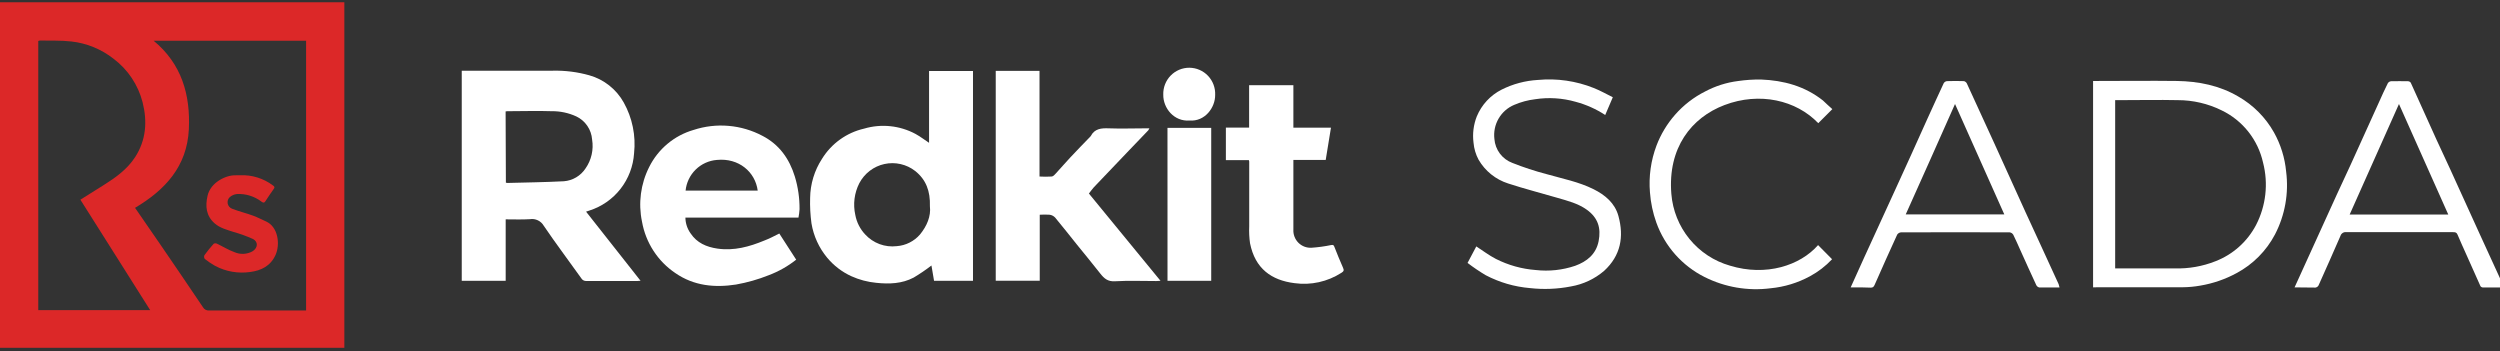 <?xml version="1.0" encoding="UTF-8"?> <svg xmlns="http://www.w3.org/2000/svg" width="242" height="34" viewBox="0 0 242 34" fill="none"><rect x="0" y="0" width="242" height="34" fill="#333333" stroke="none"/> <g clip-path="url(#clip0_42_269)"> <path d="M-0.002 0.217H33.333V33.666H-0.002V0.217ZM29.63 30.052V3.942H14.87C17.577 6.179 18.442 9.154 18.28 12.525C18.102 16.123 15.98 18.389 13.072 20.118C13.915 21.338 14.745 22.533 15.566 23.735C16.934 25.729 18.294 27.729 19.645 29.736C19.706 29.843 19.796 29.931 19.906 29.988C20.015 30.044 20.139 30.068 20.262 30.055C23.252 30.055 26.239 30.055 29.229 30.055L29.63 30.052ZM7.782 19.331L10.037 17.916C11.202 17.184 12.321 16.385 13.082 15.206C14.151 13.557 14.271 11.742 13.801 9.892C13.369 8.216 12.383 6.737 11.004 5.697C9.818 4.761 8.394 4.177 6.894 4.013C5.892 3.898 4.871 3.946 3.86 3.923C3.806 3.929 3.753 3.943 3.704 3.965V30.023H14.539L7.782 19.331Z" fill="#DC2828"></path> <path d="M48.95 21.233V27.183H44.697V6.844H45.094C47.894 6.844 50.69 6.844 53.489 6.844C54.693 6.814 55.893 6.964 57.052 7.291C57.751 7.488 58.405 7.822 58.975 8.274C59.545 8.725 60.022 9.285 60.377 9.921C61.211 11.413 61.562 13.13 61.379 14.832C61.298 16.088 60.841 17.29 60.069 18.28C59.296 19.271 58.243 20.003 57.049 20.383L56.731 20.488L62.005 27.179C61.862 27.179 61.77 27.202 61.687 27.202C60.046 27.202 58.404 27.202 56.766 27.202C56.663 27.208 56.559 27.184 56.469 27.134C56.378 27.084 56.303 27.009 56.254 26.917C55.051 25.224 53.798 23.572 52.637 21.856C52.504 21.626 52.306 21.442 52.067 21.328C51.829 21.214 51.562 21.175 51.301 21.217C50.531 21.265 49.767 21.233 48.95 21.233ZM48.969 17.679C49.008 17.694 49.048 17.705 49.09 17.711C50.925 17.66 52.761 17.641 54.59 17.545C55.009 17.511 55.416 17.381 55.778 17.166C56.14 16.951 56.449 16.655 56.68 16.302C57.249 15.491 57.477 14.488 57.316 13.509C57.281 13.035 57.122 12.578 56.854 12.185C56.586 11.792 56.22 11.477 55.792 11.273C55.042 10.926 54.223 10.753 53.397 10.764C52.026 10.717 50.648 10.764 49.261 10.764C49.153 10.764 49.042 10.764 48.943 10.784L48.969 17.679Z" fill="white"></path> <path d="M89.933 13.823V6.873H94.186V27.183H90.416C90.33 26.681 90.241 26.16 90.165 25.7C89.615 26.123 89.04 26.514 88.444 26.869C87.311 27.467 86.08 27.509 84.821 27.377C83.989 27.298 83.175 27.082 82.412 26.738C81.511 26.326 80.714 25.717 80.077 24.955C79.282 24.001 78.755 22.85 78.55 21.623C78.44 20.808 78.396 19.987 78.42 19.165C78.436 17.817 78.836 16.5 79.572 15.372C80.024 14.639 80.616 14.004 81.315 13.503C82.013 13.001 82.804 12.644 83.64 12.452C85.305 11.96 87.095 12.145 88.625 12.966C89.071 13.212 89.478 13.522 89.933 13.823ZM90.015 19.964C90.06 18.504 89.643 17.389 88.59 16.552C88.173 16.227 87.69 15.999 87.175 15.883C86.661 15.766 86.127 15.764 85.612 15.877C85.097 15.989 84.612 16.214 84.192 16.535C83.773 16.856 83.428 17.265 83.182 17.734C82.699 18.681 82.561 19.769 82.794 20.808C82.925 21.515 83.256 22.17 83.749 22.693C84.132 23.111 84.61 23.432 85.141 23.63C85.673 23.827 86.243 23.895 86.806 23.827C87.676 23.764 88.485 23.357 89.058 22.696C89.723 21.881 90.13 20.932 90.015 19.964Z" fill="white"></path> <path d="M105.406 18.734L112.338 27.183C112.163 27.183 112.042 27.205 111.924 27.205C110.588 27.205 109.249 27.151 107.919 27.227C107.241 27.269 106.882 26.956 106.519 26.495C105.775 25.537 105.008 24.626 104.254 23.687C103.545 22.808 102.855 21.92 102.132 21.054C101.99 20.907 101.803 20.812 101.601 20.785C101.283 20.765 100.965 20.765 100.647 20.785V27.176H96.387V6.863H100.625V17.088C101.014 17.111 101.405 17.111 101.795 17.088C101.942 17.088 102.091 16.913 102.206 16.788C102.676 16.28 103.128 15.752 103.602 15.245C104.238 14.561 104.9 13.89 105.552 13.212L105.578 13.183C105.959 12.445 106.605 12.394 107.34 12.423C108.507 12.468 109.678 12.423 110.839 12.423H111.262C111.233 12.49 111.197 12.555 111.154 12.615C110.543 13.254 109.926 13.893 109.315 14.532C108.168 15.733 107.021 16.936 105.873 18.14C105.711 18.322 105.584 18.51 105.406 18.734Z" fill="white"></path> <path d="M75.436 22.604L77.071 25.137C76.27 25.77 75.378 26.276 74.424 26.636C73.398 27.047 72.332 27.351 71.243 27.544C69.182 27.863 67.165 27.675 65.371 26.432C64.529 25.864 63.809 25.132 63.256 24.279C62.702 23.425 62.325 22.469 62.148 21.466C61.769 19.669 62.015 17.795 62.845 16.158C63.275 15.297 63.877 14.535 64.615 13.919C65.352 13.303 66.209 12.847 67.13 12.58C68.225 12.22 69.38 12.085 70.528 12.184C71.676 12.282 72.792 12.611 73.811 13.152C75.433 13.992 76.413 15.369 76.944 17.101C77.252 18.122 77.405 19.185 77.396 20.252C77.379 20.525 77.344 20.798 77.291 21.067H66.347C66.355 21.618 66.533 22.154 66.856 22.6C67.467 23.511 68.377 23.907 69.443 24.064C71.052 24.297 72.538 23.885 73.995 23.281C74.475 23.099 74.937 22.859 75.436 22.604ZM66.363 18.45H73.346C73.107 16.641 71.514 15.273 69.398 15.481C68.623 15.54 67.893 15.872 67.338 16.419C66.783 16.965 66.438 17.691 66.363 18.469V18.45Z" fill="white"></path> <path d="M202.61 27.818V7.838H202.998C205.578 7.838 208.161 7.806 210.741 7.838C212.825 7.873 214.835 8.269 216.667 9.343C218.113 10.168 219.308 11.372 220.125 12.826C220.776 13.994 221.176 15.286 221.299 16.619C221.566 18.705 221.189 20.824 220.221 22.69C219.382 24.285 218.085 25.591 216.499 26.438C215.406 27.031 214.224 27.439 213 27.646C212.43 27.749 211.854 27.802 211.275 27.806C208.543 27.806 205.807 27.806 203.074 27.806L202.61 27.818ZM204.748 25.981H205.183C206.965 25.981 208.743 25.981 210.525 25.981C211.866 26.019 213.201 25.784 214.45 25.291C216.144 24.638 217.543 23.388 218.388 21.776C219.347 19.916 219.588 17.767 219.063 15.74C218.819 14.645 218.331 13.621 217.635 12.744C216.939 11.867 216.053 11.16 215.045 10.678C213.729 10.03 212.283 9.694 210.817 9.694C208.937 9.653 207.054 9.694 205.171 9.694H204.748V25.981Z" fill="white"></path> <path d="M118.665 12.35H120.914V8.25H125.199V12.356H128.838C128.663 13.423 128.498 14.443 128.329 15.481H125.199V22.22C125.186 22.456 125.222 22.692 125.306 22.912C125.39 23.132 125.519 23.332 125.686 23.499C125.853 23.665 126.052 23.794 126.272 23.877C126.492 23.96 126.727 23.996 126.962 23.981C127.597 23.937 128.228 23.851 128.851 23.722C129.045 23.687 129.106 23.722 129.169 23.895C129.436 24.578 129.713 25.262 130.012 25.933C130.124 26.179 130.06 26.275 129.847 26.409C128.501 27.274 126.893 27.629 125.311 27.409C123.084 27.131 121.493 26.01 121.003 23.546C120.926 23.006 120.899 22.459 120.924 21.913C120.924 19.82 120.924 17.73 120.924 15.637C120.918 15.592 120.907 15.547 120.892 15.503H118.665V12.35Z" fill="white"></path> <path d="M179.146 27.818C179.591 26.831 180.008 25.901 180.434 24.968C181.452 22.744 182.471 20.52 183.491 18.296C184.511 16.072 185.525 13.835 186.532 11.586C187.07 10.407 187.604 9.224 188.155 8.048C188.189 7.993 188.236 7.947 188.291 7.913C188.346 7.879 188.408 7.859 188.473 7.853C189.02 7.834 189.567 7.834 190.111 7.853C190.17 7.868 190.225 7.895 190.272 7.933C190.32 7.97 190.359 8.017 190.388 8.071C191.272 9.988 192.151 11.905 193.025 13.822C194.043 16.059 195.051 18.296 196.069 20.533C196.566 21.622 197.071 22.709 197.574 23.799C198.142 25.032 198.71 26.269 199.276 27.508C199.313 27.612 199.342 27.719 199.362 27.828C198.697 27.828 198.051 27.828 197.405 27.828C197.342 27.814 197.282 27.786 197.231 27.746C197.179 27.705 197.138 27.654 197.11 27.595C196.582 26.463 196.073 25.326 195.557 24.188C195.335 23.7 195.128 23.204 194.886 22.725C194.85 22.662 194.799 22.609 194.739 22.568C194.679 22.528 194.611 22.502 194.539 22.492C191.029 22.479 187.52 22.479 184.013 22.492C183.939 22.498 183.868 22.522 183.805 22.56C183.741 22.598 183.687 22.65 183.647 22.712C182.909 24.323 182.184 25.938 181.471 27.56C181.379 27.767 181.299 27.85 181.073 27.844C180.44 27.809 179.817 27.818 179.146 27.818ZM194.017 20.756L189.246 10.068C187.655 13.675 186.065 17.2 184.474 20.756H194.017Z" fill="white"></path> <path d="M222.114 27.818C222.432 27.103 222.75 26.448 223.036 25.793C224.096 23.464 225.157 21.135 226.217 18.804C226.656 17.846 227.111 16.887 227.55 15.928C228.46 13.932 229.367 11.932 230.27 9.927C230.553 9.288 230.833 8.675 231.139 8.061C231.172 8.005 231.219 7.958 231.274 7.924C231.329 7.89 231.392 7.869 231.457 7.863C232.004 7.844 232.551 7.863 233.095 7.863C233.147 7.865 233.199 7.879 233.245 7.904C233.291 7.929 233.331 7.964 233.362 8.007C234.196 9.835 235.013 11.666 235.843 13.497C236.279 14.455 236.734 15.414 237.176 16.372C238.124 18.45 239.07 20.528 240.014 22.607C240.762 24.24 241.515 25.872 242.26 27.509C242.299 27.612 242.328 27.719 242.349 27.828C241.671 27.828 241.013 27.828 240.354 27.828C240.307 27.827 240.26 27.815 240.218 27.794C240.175 27.772 240.138 27.741 240.109 27.703C239.639 26.671 239.181 25.633 238.722 24.598C238.442 23.958 238.15 23.348 237.889 22.712C237.797 22.485 237.654 22.473 237.453 22.473H230.092C229.099 22.473 228.107 22.473 227.118 22.473C226.995 22.456 226.871 22.484 226.768 22.552C226.665 22.619 226.589 22.721 226.554 22.84C225.857 24.44 225.149 26.038 224.433 27.633C224.402 27.687 224.359 27.734 224.308 27.769C224.257 27.804 224.198 27.828 224.137 27.838C223.466 27.825 222.817 27.818 222.114 27.818ZM236.992 20.766C235.401 17.206 233.833 13.679 232.22 10.068L227.448 20.766H236.992Z" fill="white"></path> <path d="M142.059 25.451C142.377 24.866 142.654 24.335 142.906 23.853C143.526 24.256 144.133 24.716 144.798 25.061C146.002 25.671 147.313 26.037 148.657 26.138C149.944 26.284 151.247 26.145 152.474 25.729C153.601 25.32 154.495 24.617 154.746 23.348C154.997 22.079 154.692 21.082 153.597 20.296C152.745 19.689 151.752 19.44 150.776 19.156C149.185 18.689 147.566 18.277 145.985 17.759C144.778 17.375 143.757 16.552 143.122 15.452C142.851 14.947 142.687 14.391 142.638 13.819C142.526 12.954 142.636 12.074 142.956 11.263C143.423 10.139 144.275 9.221 145.358 8.675C146.454 8.125 147.65 7.806 148.873 7.738C150.712 7.566 152.566 7.834 154.281 8.521C154.918 8.771 155.509 9.113 156.12 9.413L155.385 11.132C154.505 10.556 153.538 10.124 152.522 9.854C151.25 9.49 149.914 9.405 148.606 9.605C147.904 9.689 147.217 9.874 146.567 10.154C145.934 10.421 145.405 10.888 145.061 11.485C144.716 12.081 144.575 12.774 144.658 13.458C144.698 13.971 144.883 14.461 145.192 14.872C145.501 15.282 145.921 15.594 146.402 15.772C147.476 16.198 148.576 16.559 149.694 16.852C151.234 17.293 152.821 17.596 154.266 18.319C155.376 18.875 156.324 19.66 156.664 20.91C157.214 22.92 156.887 24.744 155.28 26.218C154.365 27.001 153.256 27.522 152.07 27.726C150.759 27.983 149.416 28.037 148.088 27.886C146.595 27.76 145.143 27.336 143.815 26.639C143.208 26.277 142.621 25.88 142.059 25.451Z" fill="white"></path> <path d="M177.37 10.563L176.009 11.925C173.868 9.688 170.324 8.879 166.927 10.17C163.714 11.394 161.426 14.324 161.786 18.766C161.914 20.367 162.526 21.891 163.54 23.133C164.555 24.376 165.923 25.277 167.461 25.716C170.96 26.786 174.262 25.697 175.99 23.725L177.345 25.093C176.724 25.754 176.001 26.311 175.204 26.742C174.022 27.383 172.724 27.778 171.387 27.905C169.198 28.185 166.976 27.806 165.002 26.815C162.829 25.726 161.156 23.838 160.332 21.543C159.996 20.602 159.788 19.619 159.715 18.622C159.588 17.081 159.805 15.531 160.351 14.085C160.766 12.996 161.372 11.991 162.139 11.116C162.958 10.18 163.95 9.412 165.059 8.854C166.05 8.327 167.128 7.985 168.241 7.844C168.978 7.737 169.722 7.688 170.467 7.697C172.656 7.783 174.698 8.336 176.457 9.723C176.734 9.978 177.033 10.276 177.37 10.563Z" fill="white"></path> <path d="M113.012 12.378H117.246V27.183H113.015L113.012 12.378Z" fill="white"></path> <path d="M115.15 11.666C113.667 11.787 112.583 10.486 112.605 9.157C112.595 8.818 112.653 8.481 112.775 8.165C112.898 7.849 113.082 7.561 113.318 7.319C113.553 7.076 113.835 6.883 114.146 6.753C114.458 6.622 114.792 6.555 115.13 6.557C115.467 6.559 115.801 6.628 116.111 6.763C116.421 6.897 116.701 7.092 116.934 7.337C117.167 7.582 117.349 7.872 117.468 8.189C117.587 8.506 117.642 8.844 117.628 9.183C117.644 10.413 116.635 11.784 115.15 11.666Z" fill="white"></path> <path d="M23.236 16.964C24.378 16.913 25.502 17.261 26.418 17.948C26.586 18.066 26.612 18.133 26.491 18.299C26.211 18.686 25.95 19.082 25.689 19.482C25.568 19.664 25.473 19.632 25.307 19.517C24.633 19.002 23.799 18.742 22.953 18.782C22.693 18.805 22.447 18.907 22.247 19.076C22.161 19.154 22.097 19.254 22.061 19.365C22.025 19.476 22.018 19.594 22.041 19.708C22.064 19.823 22.116 19.929 22.193 20.017C22.269 20.105 22.366 20.171 22.476 20.21C23.135 20.466 23.831 20.632 24.496 20.875C24.929 21.031 25.336 21.255 25.769 21.444C26.904 21.955 27.149 23.62 26.669 24.687C26.189 25.754 25.266 26.195 24.219 26.329C23.05 26.498 21.858 26.289 20.816 25.732C20.466 25.535 20.133 25.311 19.82 25.061C19.785 25.009 19.763 24.949 19.758 24.886C19.752 24.823 19.763 24.76 19.788 24.703C20.069 24.317 20.369 23.946 20.688 23.591C20.738 23.567 20.792 23.554 20.847 23.554C20.902 23.554 20.957 23.567 21.006 23.591C21.566 23.856 22.101 24.195 22.68 24.402C22.956 24.526 23.257 24.584 23.559 24.573C23.861 24.561 24.156 24.482 24.423 24.339C24.967 24.019 25.03 23.406 24.471 23.128C23.871 22.858 23.252 22.634 22.619 22.456C21.983 22.246 21.312 22.086 20.787 21.629C19.947 20.9 19.858 19.961 20.093 18.942C20.386 17.663 21.846 16.96 22.75 16.97L23.236 16.964Z" fill="#DC2828"></path> </g> <defs> <clipPath id="clip0_42_269"> <rect width="242" height="34" fill="white"></rect> </clipPath> </defs> </svg> 